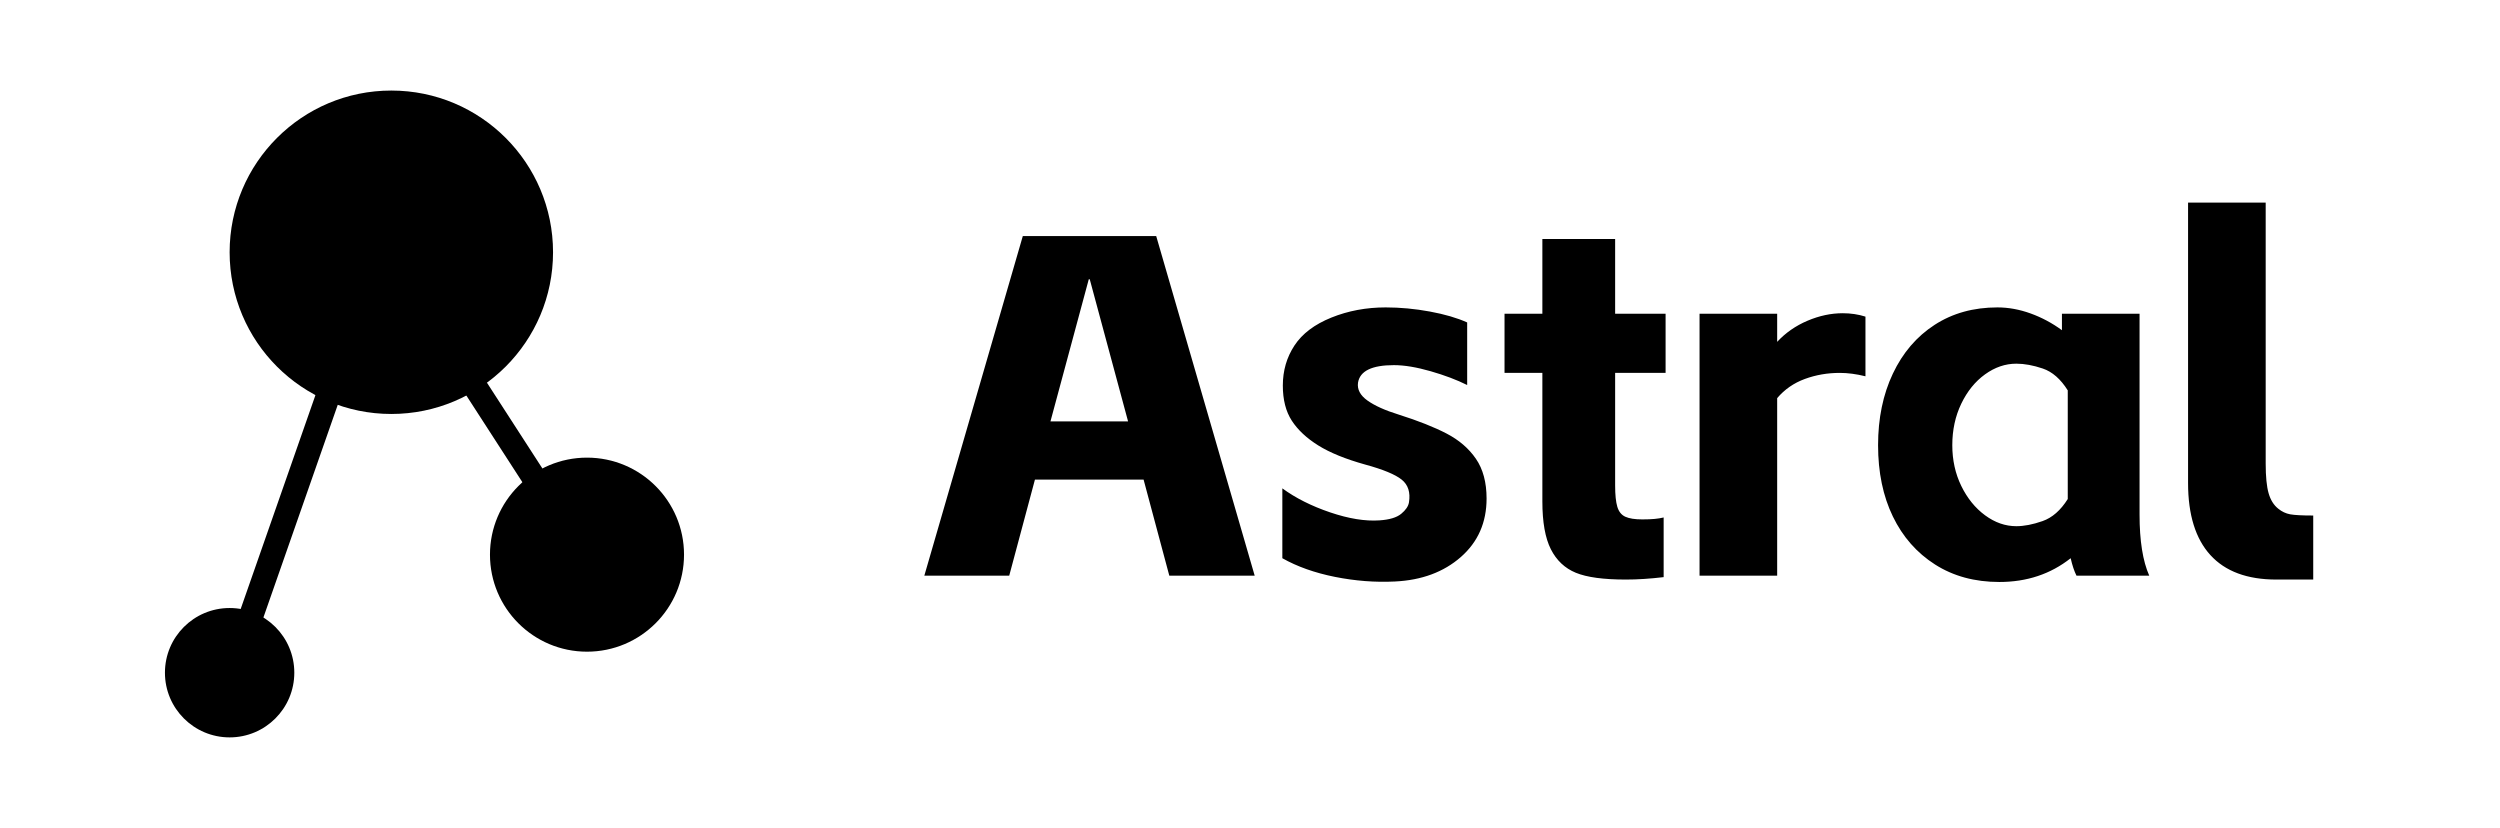 <svg xmlns="http://www.w3.org/2000/svg" xmlns:xlink="http://www.w3.org/1999/xlink" fill="none" version="1.1" width="1546" height="512" viewBox="0 0 1546 512"><defs><mask id="master_svg0_392_1328" style="mask-type:alpha" maskUnits="objectBoundingBox"><g><rect x="0" y="0" width="1546" height="512" rx="0" fill="#FFFFFF" fill-opacity="1"/></g></mask></defs><g mask="url(#master_svg0_392_1328)"><g><ellipse cx="242" cy="156" rx="100" ry="100" fill="#000000" fill-opacity="1"/></g><g><ellipse cx="363" cy="343" rx="60" ry="60" fill="#000000" fill-opacity="1"/></g><g><ellipse cx="142" cy="416" rx="40" ry="40" fill="#000000" fill-opacity="1"/></g><g transform="matrix(0.33,-0.944,0.944,0.33,-291.525,421.103)"><line x1="151.004" y1="408.5" x2="426.468" y2="408.5" fill-opacity="0" stroke-opacity="1" stroke="#000000" fill="none" stroke-width="15"/></g><g transform="matrix(-0.543,-0.84,0.84,-0.543,268.621,832.285)"><path d="M360.705,335.573L583.436,335.573Q583.62,335.573,583.804,335.582Q583.988,335.591,584.171,335.609Q584.354,335.628,584.536,335.655Q584.718,335.682,584.899,335.717Q585.08,335.753,585.258,335.798Q585.437,335.843,585.613,335.896Q585.789,335.95,585.963,336.012Q586.136,336.074,586.306,336.144Q586.476,336.215,586.643,336.293Q586.809,336.372,586.971,336.459Q587.134,336.546,587.292,336.64Q587.45,336.735,587.603,336.837Q587.756,336.94,587.904,337.049Q588.052,337.159,588.194,337.276Q588.336,337.393,588.473,337.516Q588.609,337.64,588.739,337.77Q588.869,337.9,588.993,338.037Q589.117,338.173,589.233,338.315Q589.35,338.458,589.46,338.606Q589.57,338.754,589.672,338.907Q589.774,339.06,589.869,339.218Q589.963,339.376,590.05,339.538Q590.137,339.7,590.216,339.867Q590.295,340.033,590.365,340.203Q590.435,340.373,590.497,340.547Q590.559,340.72,590.613,340.896Q590.666,341.072,590.711,341.251Q590.756,341.43,590.792,341.61Q590.828,341.791,590.855,341.973Q590.882,342.155,590.9,342.338Q590.918,342.521,590.927,342.705Q590.936,342.889,590.936,343.073Q590.936,343.257,590.927,343.441Q590.918,343.625,590.9,343.808Q590.882,343.992,590.855,344.174Q590.828,344.356,590.792,344.537Q590.756,344.717,590.711,344.896Q590.666,345.074,590.613,345.25Q590.559,345.427,590.497,345.6Q590.435,345.773,590.365,345.943Q590.295,346.114,590.216,346.28Q590.137,346.446,590.05,346.609Q589.963,346.771,589.869,346.929Q589.774,347.087,589.672,347.24Q589.57,347.393,589.46,347.541Q589.35,347.689,589.233,347.831Q589.117,347.974,588.993,348.11Q588.869,348.246,588.739,348.377Q588.609,348.507,588.473,348.63Q588.336,348.754,588.194,348.871Q588.052,348.988,587.904,349.097Q587.756,349.207,587.603,349.309Q587.45,349.412,587.292,349.506Q587.134,349.601,586.971,349.688Q586.809,349.775,586.643,349.853Q586.476,349.932,586.306,350.002Q586.136,350.073,585.963,350.135Q585.789,350.197,585.613,350.25Q585.437,350.304,585.258,350.349Q585.08,350.393,584.899,350.429Q584.718,350.465,584.536,350.492Q584.354,350.519,584.171,350.537Q583.988,350.555,583.804,350.564Q583.62,350.573,583.436,350.573L360.705,350.573Q360.521,350.573,360.337,350.564Q360.153,350.555,359.97,350.537Q359.787,350.519,359.605,350.492Q359.422,350.465,359.242,350.429Q359.061,350.393,358.883,350.349Q358.704,350.304,358.528,350.25Q358.352,350.197,358.178,350.135Q358.005,350.073,357.835,350.002Q357.665,349.932,357.498,349.853Q357.332,349.775,357.17,349.688Q357.007,349.601,356.849,349.506Q356.691,349.412,356.538,349.309Q356.385,349.207,356.237,349.097Q356.089,348.988,355.947,348.871Q355.805,348.754,355.668,348.63Q355.532,348.507,355.402,348.377Q355.272,348.246,355.148,348.11Q355.024,347.974,354.907,347.831Q354.791,347.689,354.681,347.541Q354.571,347.393,354.469,347.24Q354.367,347.087,354.272,346.929Q354.177,346.771,354.091,346.609Q354.004,346.446,353.925,346.28Q353.846,346.114,353.776,345.943Q353.706,345.773,353.643,345.6Q353.581,345.427,353.528,345.25Q353.475,345.074,353.43,344.896Q353.385,344.717,353.349,344.537Q353.313,344.356,353.286,344.174Q353.259,343.992,353.241,343.808Q353.223,343.625,353.214,343.441Q353.205,343.257,353.205,343.073Q353.205,342.889,353.214,342.705Q353.223,342.521,353.241,342.338Q353.259,342.155,353.286,341.973Q353.313,341.791,353.349,341.61Q353.385,341.43,353.43,341.251Q353.475,341.072,353.528,340.896Q353.581,340.72,353.643,340.547Q353.706,340.373,353.776,340.203Q353.846,340.033,353.925,339.867Q354.004,339.7,354.091,339.538Q354.177,339.376,354.272,339.218Q354.367,339.06,354.469,338.907Q354.571,338.754,354.681,338.606Q354.791,338.458,354.907,338.315Q355.024,338.173,355.148,338.037Q355.272,337.9,355.402,337.77Q355.532,337.64,355.668,337.516Q355.805,337.393,355.947,337.276Q356.089,337.159,356.237,337.049Q356.385,336.94,356.538,336.837Q356.691,336.735,356.849,336.64Q357.007,336.546,357.17,336.459Q357.332,336.372,357.498,336.293Q357.665,336.215,357.835,336.144Q358.005,336.074,358.178,336.012Q358.352,335.95,358.528,335.896Q358.704,335.843,358.883,335.798Q359.061,335.753,359.242,335.717Q359.422,335.682,359.605,335.655Q359.787,335.628,359.97,335.609Q360.153,335.591,360.337,335.582Q360.521,335.573,360.705,335.573Z" fill-rule="evenodd" fill="#000000" fill-opacity="1"/></g><g><path d="M707.2,296.6L640,296.6L624.1,356L571.6,356L632.5,146L715,146L775.9,356L723.1,356L707.2,296.6ZM697.6,260.6L673.9,172.7L673.3,172.7L649.6,260.6L697.6,260.6ZM862.6,359.6Q844.3,360.5,825.55,356.75Q806.8,353,793,345.2L793,302Q805.3,311,822.55,316.85Q839.8,322.7,853,321.8Q862.3,321.2,866.5,317.75Q870.7,314.3,871.3,310.7Q872.8,301.4,866.8,296.6Q860.8,291.8,844.3,287.3Q826,282.2,815.2,275.45Q804.4,268.7,798.85,260.15Q793.3,251.6,793.3,238.4Q793.3,224.6,800.5,213.65Q807.7,202.7,823.3,196.4Q838.9,190.1,856.9,190.1Q870.4,190.1,884.2,192.65Q898,195.2,907.3,199.4L907.3,238.1Q897.7,233.3,884.65,229.55Q871.6,225.8,862,225.8Q841.6,225.8,839.8,236.6Q838.9,242.9,845.65,247.7Q852.4,252.5,865,256.4Q883,262.1,894.55,268.1Q906.1,274.1,912.7,283.7Q919.3,293.3,919.3,308.3Q919.3,330.5,903.4,344.45Q887.5,358.4,862.6,359.6ZM953.8,194L953.8,147.8L998.8,147.8L998.8,194L1030,194L1030,230.6L998.8,230.6L998.8,300.2Q998.8,308.9,1000.15,313.4Q1001.5,317.9,1005.1,319.55Q1008.7,321.2,1015.6,321.2Q1020.1,321.2,1023.25,320.9Q1026.4,320.6,1028.8,320L1028.8,356.9Q1016.2,358.4,1005.4,358.4Q984.7,358.4,974.5,354.2Q964.3,350,959.05,339.65Q953.8,329.3,953.8,310.1L953.8,230.6L930.4,230.6L930.4,194L953.8,194ZM1099,194L1099,211.4Q1106.8,203,1117.75,198.35Q1128.7,193.7,1139.5,193.7Q1147,193.7,1153.6,195.8L1153.6,232.7Q1145.2,230.6,1137.7,230.6Q1126.3,230.6,1116.1,234.35Q1105.9,238.1,1099,246.2L1099,356L1051,356L1051,194L1099,194ZM1236.4,359.9Q1213.6,359.9,1196.65,349.1Q1179.7,338.3,1170.55,319.4Q1161.4,300.5,1161.4,275.3Q1161.4,250.4,1170.55,231.05Q1179.7,211.7,1196.35,200.9Q1213,190.1,1235.2,190.1Q1245.4,190.1,1255.75,193.85Q1266.1,197.6,1275.1,204.2L1275.1,194L1323.1,194L1323.1,318.2Q1323.1,342.5,1329.1,356L1284.1,356Q1282,351.8,1280.5,345.2Q1261.9,359.9,1236.4,359.9ZM1207.3,275.3Q1207.3,289.1,1212.85,300.5Q1218.4,311.9,1227.55,318.65Q1236.7,325.4,1246.9,325.4Q1254.1,325.4,1263.1,322.25Q1272.1,319.1,1278.7,308.6L1278.7,241.4Q1272.1,230.9,1263.25,227.9Q1254.4,224.9,1246.9,224.9Q1236.7,224.9,1227.55,231.5Q1218.4,238.1,1212.85,249.65Q1207.3,261.2,1207.3,275.3ZM1407.7,358.4Q1380.7,358.4,1366.9,343.25Q1353.1,328.1,1353.1,298.7L1353.1,125.3L1401.1,125.3L1401.1,286.7Q1401.1,298.7,1402.9,305Q1404.7,311.3,1408.9,314.6Q1412.2,317.3,1416.25,318.05Q1420.3,318.8,1430.5,318.8L1430.5,358.4L1407.7,358.4Z" fill="#000000" fill-opacity="1"/></g></g></svg>